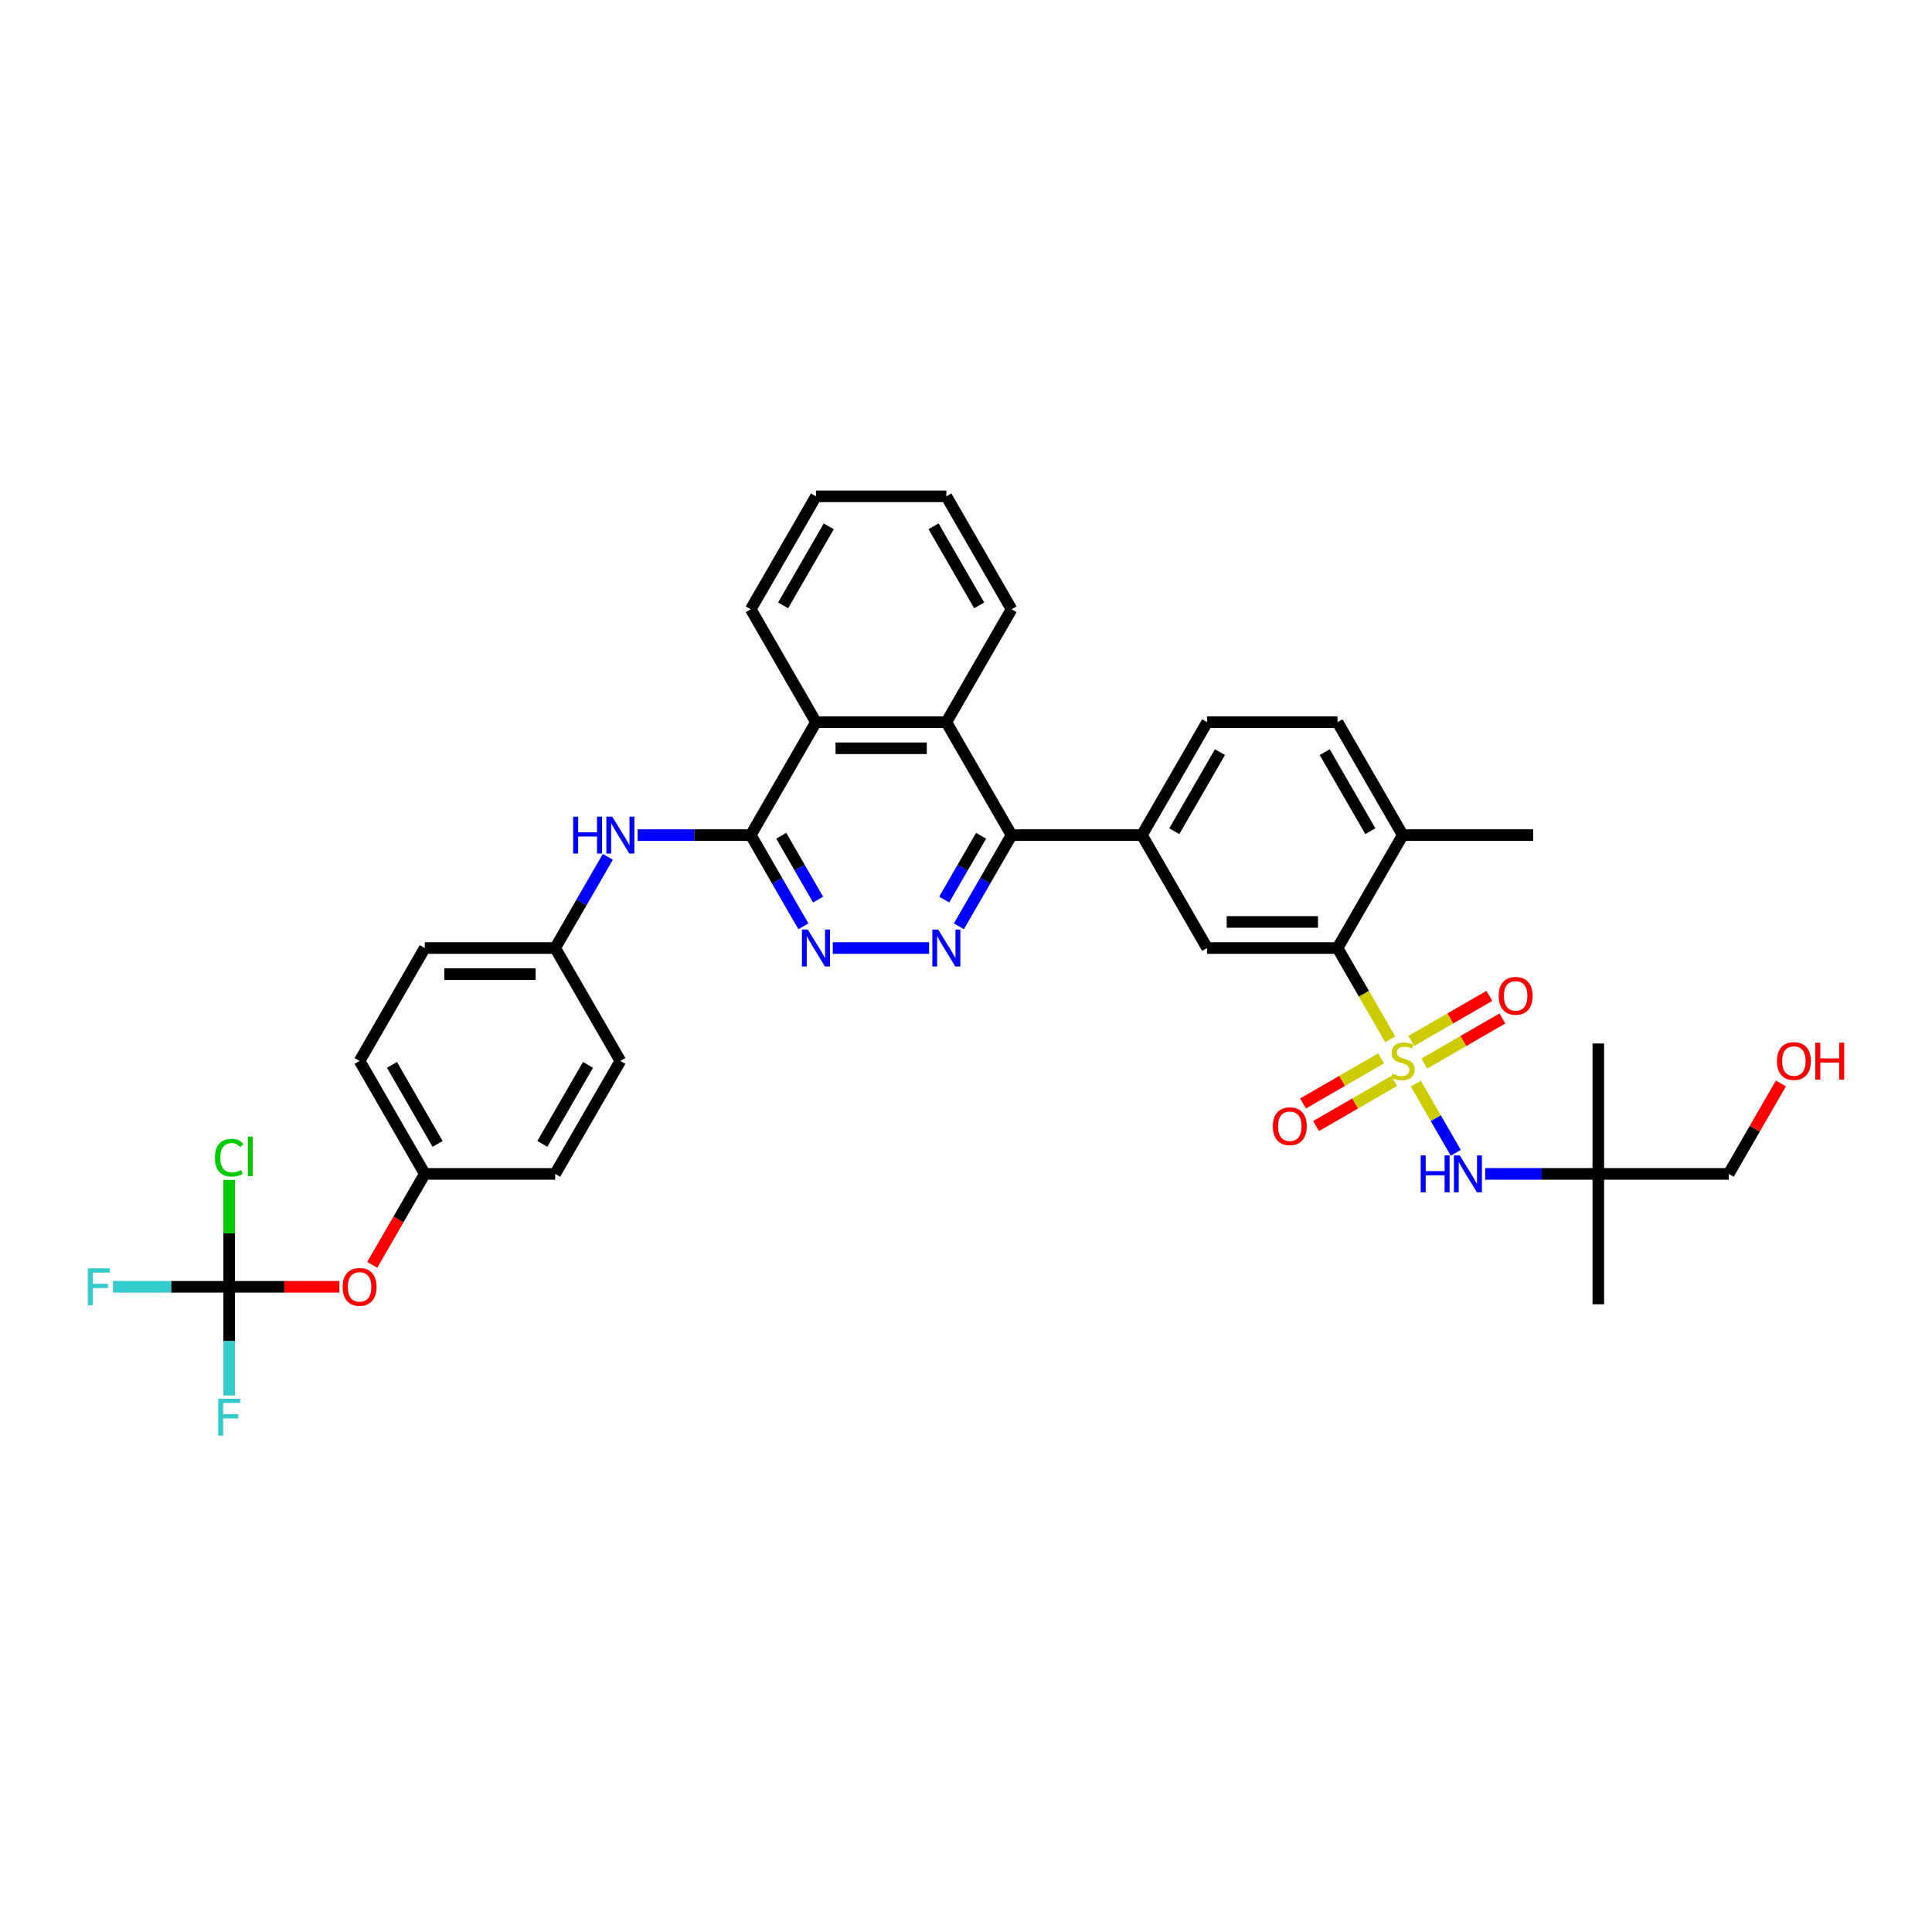 <?xml version='1.0' encoding='iso-8859-1'?>
<svg version='1.1' baseProfile='full'
              xmlns='http://www.w3.org/2000/svg'
                      xmlns:rdkit='http://www.rdkit.org/xml'
                      xmlns:xlink='http://www.w3.org/1999/xlink'
                  xml:space='preserve'
width='1000px' height='1000px' viewBox='0 0 1000 1000'>
<!-- END OF HEADER -->
<rect style='opacity:1.0;fill:#FFFFFF;stroke:none' width='1000' height='1000' x='0' y='0'> </rect>
<path class='bond-0' d='M 719.572,537.933 L 705.937,514.317' style='fill:none;fill-rule:evenodd;stroke:#CCCC00;stroke-width:6px;stroke-linecap:butt;stroke-linejoin:miter;stroke-opacity:1' />
<path class='bond-0' d='M 705.937,514.317 L 692.302,490.701' style='fill:none;fill-rule:evenodd;stroke:#000000;stroke-width:6px;stroke-linecap:butt;stroke-linejoin:miter;stroke-opacity:1' />
<path class='bond-5' d='M 732.82,560.879 L 743.159,578.786' style='fill:none;fill-rule:evenodd;stroke:#CCCC00;stroke-width:6px;stroke-linecap:butt;stroke-linejoin:miter;stroke-opacity:1' />
<path class='bond-5' d='M 743.159,578.786 L 753.497,596.693' style='fill:none;fill-rule:evenodd;stroke:#0000FF;stroke-width:6px;stroke-linecap:butt;stroke-linejoin:miter;stroke-opacity:1' />
<path class='bond-12' d='M 714.858,547.817 L 694.659,559.479' style='fill:none;fill-rule:evenodd;stroke:#CCCC00;stroke-width:6px;stroke-linecap:butt;stroke-linejoin:miter;stroke-opacity:1' />
<path class='bond-12' d='M 694.659,559.479 L 674.46,571.141' style='fill:none;fill-rule:evenodd;stroke:#FF0000;stroke-width:6px;stroke-linecap:butt;stroke-linejoin:miter;stroke-opacity:1' />
<path class='bond-12' d='M 721.607,559.507 L 701.408,571.169' style='fill:none;fill-rule:evenodd;stroke:#CCCC00;stroke-width:6px;stroke-linecap:butt;stroke-linejoin:miter;stroke-opacity:1' />
<path class='bond-12' d='M 701.408,571.169 L 681.209,582.831' style='fill:none;fill-rule:evenodd;stroke:#FF0000;stroke-width:6px;stroke-linecap:butt;stroke-linejoin:miter;stroke-opacity:1' />
<path class='bond-13' d='M 737.238,550.482 L 757.437,538.82' style='fill:none;fill-rule:evenodd;stroke:#CCCC00;stroke-width:6px;stroke-linecap:butt;stroke-linejoin:miter;stroke-opacity:1' />
<path class='bond-13' d='M 757.437,538.82 L 777.636,527.158' style='fill:none;fill-rule:evenodd;stroke:#FF0000;stroke-width:6px;stroke-linecap:butt;stroke-linejoin:miter;stroke-opacity:1' />
<path class='bond-13' d='M 730.489,538.792 L 750.688,527.13' style='fill:none;fill-rule:evenodd;stroke:#CCCC00;stroke-width:6px;stroke-linecap:butt;stroke-linejoin:miter;stroke-opacity:1' />
<path class='bond-13' d='M 750.688,527.13 L 770.887,515.469' style='fill:none;fill-rule:evenodd;stroke:#FF0000;stroke-width:6px;stroke-linecap:butt;stroke-linejoin:miter;stroke-opacity:1' />
<path class='bond-8' d='M 692.302,490.701 L 624.811,490.701' style='fill:none;fill-rule:evenodd;stroke:#000000;stroke-width:6px;stroke-linecap:butt;stroke-linejoin:miter;stroke-opacity:1' />
<path class='bond-8' d='M 682.179,477.202 L 634.935,477.202' style='fill:none;fill-rule:evenodd;stroke:#000000;stroke-width:6px;stroke-linecap:butt;stroke-linejoin:miter;stroke-opacity:1' />
<path class='bond-15' d='M 692.302,490.701 L 726.048,432.252' style='fill:none;fill-rule:evenodd;stroke:#000000;stroke-width:6px;stroke-linecap:butt;stroke-linejoin:miter;stroke-opacity:1' />
<path class='bond-1' d='M 496.321,479.457 L 509.948,455.854' style='fill:none;fill-rule:evenodd;stroke:#0000FF;stroke-width:6px;stroke-linecap:butt;stroke-linejoin:miter;stroke-opacity:1' />
<path class='bond-1' d='M 509.948,455.854 L 523.575,432.252' style='fill:none;fill-rule:evenodd;stroke:#000000;stroke-width:6px;stroke-linecap:butt;stroke-linejoin:miter;stroke-opacity:1' />
<path class='bond-1' d='M 488.719,465.627 L 498.258,449.105' style='fill:none;fill-rule:evenodd;stroke:#0000FF;stroke-width:6px;stroke-linecap:butt;stroke-linejoin:miter;stroke-opacity:1' />
<path class='bond-1' d='M 498.258,449.105 L 507.797,432.583' style='fill:none;fill-rule:evenodd;stroke:#000000;stroke-width:6px;stroke-linecap:butt;stroke-linejoin:miter;stroke-opacity:1' />
<path class='bond-4' d='M 480.893,490.701 L 431.05,490.701' style='fill:none;fill-rule:evenodd;stroke:#0000FF;stroke-width:6px;stroke-linecap:butt;stroke-linejoin:miter;stroke-opacity:1' />
<path class='bond-2' d='M 388.593,432.252 L 422.338,373.803' style='fill:none;fill-rule:evenodd;stroke:#000000;stroke-width:6px;stroke-linecap:butt;stroke-linejoin:miter;stroke-opacity:1' />
<path class='bond-11' d='M 388.593,432.252 L 359.315,432.252' style='fill:none;fill-rule:evenodd;stroke:#000000;stroke-width:6px;stroke-linecap:butt;stroke-linejoin:miter;stroke-opacity:1' />
<path class='bond-11' d='M 359.315,432.252 L 330.037,432.252' style='fill:none;fill-rule:evenodd;stroke:#0000FF;stroke-width:6px;stroke-linecap:butt;stroke-linejoin:miter;stroke-opacity:1' />
<path class='bond-38' d='M 388.593,432.252 L 402.219,455.854' style='fill:none;fill-rule:evenodd;stroke:#000000;stroke-width:6px;stroke-linecap:butt;stroke-linejoin:miter;stroke-opacity:1' />
<path class='bond-38' d='M 402.219,455.854 L 415.846,479.457' style='fill:none;fill-rule:evenodd;stroke:#0000FF;stroke-width:6px;stroke-linecap:butt;stroke-linejoin:miter;stroke-opacity:1' />
<path class='bond-38' d='M 404.37,432.583 L 413.909,449.105' style='fill:none;fill-rule:evenodd;stroke:#000000;stroke-width:6px;stroke-linecap:butt;stroke-linejoin:miter;stroke-opacity:1' />
<path class='bond-38' d='M 413.909,449.105 L 423.448,465.627' style='fill:none;fill-rule:evenodd;stroke:#0000FF;stroke-width:6px;stroke-linecap:butt;stroke-linejoin:miter;stroke-opacity:1' />
<path class='bond-3' d='M 523.575,432.252 L 591.066,432.252' style='fill:none;fill-rule:evenodd;stroke:#000000;stroke-width:6px;stroke-linecap:butt;stroke-linejoin:miter;stroke-opacity:1' />
<path class='bond-6' d='M 523.575,432.252 L 489.829,373.803' style='fill:none;fill-rule:evenodd;stroke:#000000;stroke-width:6px;stroke-linecap:butt;stroke-linejoin:miter;stroke-opacity:1' />
<path class='bond-14' d='M 768.729,607.599 L 798.007,607.599' style='fill:none;fill-rule:evenodd;stroke:#0000FF;stroke-width:6px;stroke-linecap:butt;stroke-linejoin:miter;stroke-opacity:1' />
<path class='bond-14' d='M 798.007,607.599 L 827.284,607.599' style='fill:none;fill-rule:evenodd;stroke:#000000;stroke-width:6px;stroke-linecap:butt;stroke-linejoin:miter;stroke-opacity:1' />
<path class='bond-10' d='M 489.829,373.803 L 422.338,373.803' style='fill:none;fill-rule:evenodd;stroke:#000000;stroke-width:6px;stroke-linecap:butt;stroke-linejoin:miter;stroke-opacity:1' />
<path class='bond-10' d='M 479.705,387.301 L 432.462,387.301' style='fill:none;fill-rule:evenodd;stroke:#000000;stroke-width:6px;stroke-linecap:butt;stroke-linejoin:miter;stroke-opacity:1' />
<path class='bond-28' d='M 489.829,373.803 L 523.575,315.354' style='fill:none;fill-rule:evenodd;stroke:#000000;stroke-width:6px;stroke-linecap:butt;stroke-linejoin:miter;stroke-opacity:1' />
<path class='bond-7' d='M 591.066,432.252 L 624.811,490.701' style='fill:none;fill-rule:evenodd;stroke:#000000;stroke-width:6px;stroke-linecap:butt;stroke-linejoin:miter;stroke-opacity:1' />
<path class='bond-37' d='M 591.066,432.252 L 624.811,373.803' style='fill:none;fill-rule:evenodd;stroke:#000000;stroke-width:6px;stroke-linecap:butt;stroke-linejoin:miter;stroke-opacity:1' />
<path class='bond-37' d='M 607.817,430.233 L 631.439,389.319' style='fill:none;fill-rule:evenodd;stroke:#000000;stroke-width:6px;stroke-linecap:butt;stroke-linejoin:miter;stroke-opacity:1' />
<path class='bond-9' d='M 118.628,666.047 L 147.143,666.047' style='fill:none;fill-rule:evenodd;stroke:#000000;stroke-width:6px;stroke-linecap:butt;stroke-linejoin:miter;stroke-opacity:1' />
<path class='bond-9' d='M 147.143,666.047 L 175.658,666.047' style='fill:none;fill-rule:evenodd;stroke:#FF0000;stroke-width:6px;stroke-linecap:butt;stroke-linejoin:miter;stroke-opacity:1' />
<path class='bond-20' d='M 118.628,666.047 L 88.568,666.047' style='fill:none;fill-rule:evenodd;stroke:#000000;stroke-width:6px;stroke-linecap:butt;stroke-linejoin:miter;stroke-opacity:1' />
<path class='bond-20' d='M 88.568,666.047 L 58.507,666.047' style='fill:none;fill-rule:evenodd;stroke:#33CCCC;stroke-width:6px;stroke-linecap:butt;stroke-linejoin:miter;stroke-opacity:1' />
<path class='bond-21' d='M 118.628,666.047 L 118.628,694.171' style='fill:none;fill-rule:evenodd;stroke:#000000;stroke-width:6px;stroke-linecap:butt;stroke-linejoin:miter;stroke-opacity:1' />
<path class='bond-21' d='M 118.628,694.171 L 118.628,722.295' style='fill:none;fill-rule:evenodd;stroke:#33CCCC;stroke-width:6px;stroke-linecap:butt;stroke-linejoin:miter;stroke-opacity:1' />
<path class='bond-22' d='M 118.628,666.047 L 118.628,638.39' style='fill:none;fill-rule:evenodd;stroke:#000000;stroke-width:6px;stroke-linecap:butt;stroke-linejoin:miter;stroke-opacity:1' />
<path class='bond-22' d='M 118.628,638.39 L 118.628,610.732' style='fill:none;fill-rule:evenodd;stroke:#00CC00;stroke-width:6px;stroke-linecap:butt;stroke-linejoin:miter;stroke-opacity:1' />
<path class='bond-30' d='M 422.338,373.803 L 388.593,315.354' style='fill:none;fill-rule:evenodd;stroke:#000000;stroke-width:6px;stroke-linecap:butt;stroke-linejoin:miter;stroke-opacity:1' />
<path class='bond-19' d='M 314.61,443.496 L 300.983,467.098' style='fill:none;fill-rule:evenodd;stroke:#0000FF;stroke-width:6px;stroke-linecap:butt;stroke-linejoin:miter;stroke-opacity:1' />
<path class='bond-19' d='M 300.983,467.098 L 287.356,490.701' style='fill:none;fill-rule:evenodd;stroke:#000000;stroke-width:6px;stroke-linecap:butt;stroke-linejoin:miter;stroke-opacity:1' />
<path class='bond-29' d='M 827.284,607.599 L 894.775,607.599' style='fill:none;fill-rule:evenodd;stroke:#000000;stroke-width:6px;stroke-linecap:butt;stroke-linejoin:miter;stroke-opacity:1' />
<path class='bond-32' d='M 827.284,607.599 L 827.284,675.09' style='fill:none;fill-rule:evenodd;stroke:#000000;stroke-width:6px;stroke-linecap:butt;stroke-linejoin:miter;stroke-opacity:1' />
<path class='bond-33' d='M 827.284,607.599 L 827.284,540.107' style='fill:none;fill-rule:evenodd;stroke:#000000;stroke-width:6px;stroke-linecap:butt;stroke-linejoin:miter;stroke-opacity:1' />
<path class='bond-18' d='M 726.048,432.252 L 692.302,373.803' style='fill:none;fill-rule:evenodd;stroke:#000000;stroke-width:6px;stroke-linecap:butt;stroke-linejoin:miter;stroke-opacity:1' />
<path class='bond-18' d='M 709.296,430.233 L 685.674,389.319' style='fill:none;fill-rule:evenodd;stroke:#000000;stroke-width:6px;stroke-linecap:butt;stroke-linejoin:miter;stroke-opacity:1' />
<path class='bond-34' d='M 726.048,432.252 L 793.539,432.252' style='fill:none;fill-rule:evenodd;stroke:#000000;stroke-width:6px;stroke-linecap:butt;stroke-linejoin:miter;stroke-opacity:1' />
<path class='bond-16' d='M 192.673,654.695 L 206.269,631.147' style='fill:none;fill-rule:evenodd;stroke:#FF0000;stroke-width:6px;stroke-linecap:butt;stroke-linejoin:miter;stroke-opacity:1' />
<path class='bond-16' d='M 206.269,631.147 L 219.865,607.599' style='fill:none;fill-rule:evenodd;stroke:#000000;stroke-width:6px;stroke-linecap:butt;stroke-linejoin:miter;stroke-opacity:1' />
<path class='bond-17' d='M 624.811,373.803 L 692.302,373.803' style='fill:none;fill-rule:evenodd;stroke:#000000;stroke-width:6px;stroke-linecap:butt;stroke-linejoin:miter;stroke-opacity:1' />
<path class='bond-24' d='M 287.356,490.701 L 321.101,549.15' style='fill:none;fill-rule:evenodd;stroke:#000000;stroke-width:6px;stroke-linecap:butt;stroke-linejoin:miter;stroke-opacity:1' />
<path class='bond-25' d='M 287.356,490.701 L 219.865,490.701' style='fill:none;fill-rule:evenodd;stroke:#000000;stroke-width:6px;stroke-linecap:butt;stroke-linejoin:miter;stroke-opacity:1' />
<path class='bond-25' d='M 277.232,504.199 L 229.989,504.199' style='fill:none;fill-rule:evenodd;stroke:#000000;stroke-width:6px;stroke-linecap:butt;stroke-linejoin:miter;stroke-opacity:1' />
<path class='bond-23' d='M 219.865,607.599 L 186.119,549.15' style='fill:none;fill-rule:evenodd;stroke:#000000;stroke-width:6px;stroke-linecap:butt;stroke-linejoin:miter;stroke-opacity:1' />
<path class='bond-23' d='M 226.493,592.082 L 202.871,551.168' style='fill:none;fill-rule:evenodd;stroke:#000000;stroke-width:6px;stroke-linecap:butt;stroke-linejoin:miter;stroke-opacity:1' />
<path class='bond-40' d='M 219.865,607.599 L 287.356,607.599' style='fill:none;fill-rule:evenodd;stroke:#000000;stroke-width:6px;stroke-linecap:butt;stroke-linejoin:miter;stroke-opacity:1' />
<path class='bond-26' d='M 321.101,549.15 L 287.356,607.599' style='fill:none;fill-rule:evenodd;stroke:#000000;stroke-width:6px;stroke-linecap:butt;stroke-linejoin:miter;stroke-opacity:1' />
<path class='bond-26' d='M 304.35,551.168 L 280.728,592.082' style='fill:none;fill-rule:evenodd;stroke:#000000;stroke-width:6px;stroke-linecap:butt;stroke-linejoin:miter;stroke-opacity:1' />
<path class='bond-27' d='M 219.865,490.701 L 186.119,549.15' style='fill:none;fill-rule:evenodd;stroke:#000000;stroke-width:6px;stroke-linecap:butt;stroke-linejoin:miter;stroke-opacity:1' />
<path class='bond-35' d='M 523.575,315.354 L 489.829,256.905' style='fill:none;fill-rule:evenodd;stroke:#000000;stroke-width:6px;stroke-linecap:butt;stroke-linejoin:miter;stroke-opacity:1' />
<path class='bond-35' d='M 506.823,313.335 L 483.201,272.421' style='fill:none;fill-rule:evenodd;stroke:#000000;stroke-width:6px;stroke-linecap:butt;stroke-linejoin:miter;stroke-opacity:1' />
<path class='bond-31' d='M 894.775,607.599 L 908.285,584.199' style='fill:none;fill-rule:evenodd;stroke:#000000;stroke-width:6px;stroke-linecap:butt;stroke-linejoin:miter;stroke-opacity:1' />
<path class='bond-31' d='M 908.285,584.199 L 921.795,560.799' style='fill:none;fill-rule:evenodd;stroke:#FF0000;stroke-width:6px;stroke-linecap:butt;stroke-linejoin:miter;stroke-opacity:1' />
<path class='bond-39' d='M 388.593,315.354 L 422.338,256.905' style='fill:none;fill-rule:evenodd;stroke:#000000;stroke-width:6px;stroke-linecap:butt;stroke-linejoin:miter;stroke-opacity:1' />
<path class='bond-39' d='M 405.344,313.335 L 428.966,272.421' style='fill:none;fill-rule:evenodd;stroke:#000000;stroke-width:6px;stroke-linecap:butt;stroke-linejoin:miter;stroke-opacity:1' />
<path class='bond-36' d='M 489.829,256.905 L 422.338,256.905' style='fill:none;fill-rule:evenodd;stroke:#000000;stroke-width:6px;stroke-linecap:butt;stroke-linejoin:miter;stroke-opacity:1' />
<path  class='atom-0' d='M 720.648 555.71
Q 720.864 555.791, 721.755 556.169
Q 722.646 556.547, 723.618 556.79
Q 724.617 557.006, 725.589 557.006
Q 727.398 557.006, 728.45 556.142
Q 729.503 555.251, 729.503 553.712
Q 729.503 552.659, 728.963 552.011
Q 728.45 551.363, 727.641 551.012
Q 726.831 550.661, 725.481 550.256
Q 723.78 549.743, 722.754 549.258
Q 721.755 548.772, 721.026 547.746
Q 720.325 546.72, 720.325 544.992
Q 720.325 542.589, 721.944 541.105
Q 723.591 539.62, 726.831 539.62
Q 729.044 539.62, 731.555 540.673
L 730.934 542.751
Q 728.639 541.807, 726.912 541.807
Q 725.049 541.807, 724.023 542.589
Q 722.997 543.345, 723.024 544.668
Q 723.024 545.694, 723.537 546.315
Q 724.077 546.936, 724.833 547.287
Q 725.616 547.638, 726.912 548.043
Q 728.639 548.583, 729.665 549.123
Q 730.691 549.662, 731.42 550.769
Q 732.176 551.849, 732.176 553.712
Q 732.176 556.358, 730.394 557.788
Q 728.639 559.192, 725.697 559.192
Q 723.996 559.192, 722.7 558.814
Q 721.431 558.463, 719.92 557.842
L 720.648 555.71
' fill='#CCCC00'/>
<path  class='atom-2' d='M 485.604 481.144
L 491.867 491.268
Q 492.488 492.266, 493.487 494.075
Q 494.486 495.884, 494.54 495.992
L 494.54 481.144
L 497.078 481.144
L 497.078 500.257
L 494.459 500.257
L 487.737 489.189
Q 486.954 487.893, 486.117 486.408
Q 485.307 484.923, 485.064 484.464
L 485.064 500.257
L 482.581 500.257
L 482.581 481.144
L 485.604 481.144
' fill='#0000FF'/>
<path  class='atom-5' d='M 418.113 481.144
L 424.376 491.268
Q 424.997 492.266, 425.996 494.075
Q 426.995 495.884, 427.049 495.992
L 427.049 481.144
L 429.587 481.144
L 429.587 500.257
L 426.968 500.257
L 420.246 489.189
Q 419.463 487.893, 418.626 486.408
Q 417.816 484.923, 417.573 484.464
L 417.573 500.257
L 415.09 500.257
L 415.09 481.144
L 418.113 481.144
' fill='#0000FF'/>
<path  class='atom-6' d='M 735.348 598.042
L 737.94 598.042
L 737.94 606.168
L 747.712 606.168
L 747.712 598.042
L 750.304 598.042
L 750.304 617.155
L 747.712 617.155
L 747.712 608.327
L 737.94 608.327
L 737.94 617.155
L 735.348 617.155
L 735.348 598.042
' fill='#0000FF'/>
<path  class='atom-6' d='M 755.568 598.042
L 761.832 608.165
Q 762.452 609.164, 763.451 610.973
Q 764.45 612.782, 764.504 612.89
L 764.504 598.042
L 767.042 598.042
L 767.042 617.155
L 764.423 617.155
L 757.701 606.087
Q 756.918 604.791, 756.081 603.306
Q 755.271 601.821, 755.028 601.362
L 755.028 617.155
L 752.545 617.155
L 752.545 598.042
L 755.568 598.042
' fill='#0000FF'/>
<path  class='atom-12' d='M 296.656 422.695
L 299.248 422.695
L 299.248 430.821
L 309.021 430.821
L 309.021 422.695
L 311.612 422.695
L 311.612 441.808
L 309.021 441.808
L 309.021 432.981
L 299.248 432.981
L 299.248 441.808
L 296.656 441.808
L 296.656 422.695
' fill='#0000FF'/>
<path  class='atom-12' d='M 316.877 422.695
L 323.14 432.819
Q 323.761 433.817, 324.759 435.626
Q 325.758 437.435, 325.812 437.543
L 325.812 422.695
L 328.35 422.695
L 328.35 441.808
L 325.731 441.808
L 319.009 430.74
Q 318.226 429.444, 317.389 427.959
Q 316.58 426.474, 316.337 426.015
L 316.337 441.808
L 313.853 441.808
L 313.853 422.695
L 316.877 422.695
' fill='#0000FF'/>
<path  class='atom-13' d='M 658.825 582.949
Q 658.825 578.36, 661.093 575.795
Q 663.36 573.23, 667.599 573.23
Q 671.837 573.23, 674.105 575.795
Q 676.373 578.36, 676.373 582.949
Q 676.373 587.592, 674.078 590.238
Q 671.783 592.857, 667.599 592.857
Q 663.387 592.857, 661.093 590.238
Q 658.825 587.619, 658.825 582.949
M 667.599 590.697
Q 670.514 590.697, 672.08 588.753
Q 673.673 586.783, 673.673 582.949
Q 673.673 579.197, 672.08 577.307
Q 670.514 575.39, 667.599 575.39
Q 664.683 575.39, 663.09 577.28
Q 661.525 579.17, 661.525 582.949
Q 661.525 586.81, 663.09 588.753
Q 664.683 590.697, 667.599 590.697
' fill='#FF0000'/>
<path  class='atom-14' d='M 775.723 515.458
Q 775.723 510.869, 777.991 508.304
Q 780.258 505.739, 784.497 505.739
Q 788.735 505.739, 791.003 508.304
Q 793.271 510.869, 793.271 515.458
Q 793.271 520.101, 790.976 522.747
Q 788.681 525.366, 784.497 525.366
Q 780.285 525.366, 777.991 522.747
Q 775.723 520.128, 775.723 515.458
M 784.497 523.206
Q 787.412 523.206, 788.978 521.262
Q 790.571 519.292, 790.571 515.458
Q 790.571 511.706, 788.978 509.816
Q 787.412 507.899, 784.497 507.899
Q 781.581 507.899, 779.988 509.789
Q 778.423 511.679, 778.423 515.458
Q 778.423 519.319, 779.988 521.262
Q 781.581 523.206, 784.497 523.206
' fill='#FF0000'/>
<path  class='atom-17' d='M 177.346 666.101
Q 177.346 661.512, 179.613 658.947
Q 181.881 656.383, 186.119 656.383
Q 190.358 656.383, 192.626 658.947
Q 194.893 661.512, 194.893 666.101
Q 194.893 670.745, 192.599 673.391
Q 190.304 676.009, 186.119 676.009
Q 181.908 676.009, 179.613 673.391
Q 177.346 670.772, 177.346 666.101
M 186.119 673.849
Q 189.035 673.849, 190.601 671.906
Q 192.194 669.935, 192.194 666.101
Q 192.194 662.349, 190.601 660.459
Q 189.035 658.542, 186.119 658.542
Q 183.204 658.542, 181.611 660.432
Q 180.045 662.322, 180.045 666.101
Q 180.045 669.962, 181.611 671.906
Q 183.204 673.849, 186.119 673.849
' fill='#FF0000'/>
<path  class='atom-21' d='M 45.455 656.491
L 56.82 656.491
L 56.82 658.677
L 48.019 658.677
L 48.019 664.482
L 55.848 664.482
L 55.848 666.695
L 48.019 666.695
L 48.019 675.604
L 45.455 675.604
L 45.455 656.491
' fill='#33CCCC'/>
<path  class='atom-22' d='M 112.946 723.982
L 124.311 723.982
L 124.311 726.169
L 115.51 726.169
L 115.51 731.973
L 123.339 731.973
L 123.339 734.186
L 115.51 734.186
L 115.51 743.095
L 112.946 743.095
L 112.946 723.982
' fill='#33CCCC'/>
<path  class='atom-23' d='M 111.258 599.218
Q 111.258 594.466, 113.472 591.983
Q 115.713 589.472, 119.951 589.472
Q 123.893 589.472, 125.998 592.253
L 124.217 593.711
Q 122.678 591.686, 119.951 591.686
Q 117.063 591.686, 115.524 593.63
Q 114.012 595.546, 114.012 599.218
Q 114.012 602.997, 115.578 604.941
Q 117.171 606.885, 120.248 606.885
Q 122.354 606.885, 124.811 605.616
L 125.566 607.641
Q 124.568 608.289, 123.056 608.667
Q 121.544 609.045, 119.87 609.045
Q 115.713 609.045, 113.472 606.507
Q 111.258 603.969, 111.258 599.218
' fill='#00CC00'/>
<path  class='atom-23' d='M 128.32 588.311
L 130.804 588.311
L 130.804 608.802
L 128.32 608.802
L 128.32 588.311
' fill='#00CC00'/>
<path  class='atom-32' d='M 919.747 549.204
Q 919.747 544.614, 922.015 542.049
Q 924.282 539.485, 928.521 539.485
Q 932.759 539.485, 935.027 542.049
Q 937.295 544.614, 937.295 549.204
Q 937.295 553.847, 935 556.493
Q 932.705 559.111, 928.521 559.111
Q 924.309 559.111, 922.015 556.493
Q 919.747 553.874, 919.747 549.204
M 928.521 556.952
Q 931.437 556.952, 933.002 555.008
Q 934.595 553.037, 934.595 549.204
Q 934.595 545.451, 933.002 543.561
Q 931.437 541.645, 928.521 541.645
Q 925.605 541.645, 924.013 543.534
Q 922.447 545.424, 922.447 549.204
Q 922.447 553.064, 924.013 555.008
Q 925.605 556.952, 928.521 556.952
' fill='#FF0000'/>
<path  class='atom-32' d='M 939.589 539.701
L 942.181 539.701
L 942.181 547.827
L 951.954 547.827
L 951.954 539.701
L 954.545 539.701
L 954.545 558.814
L 951.954 558.814
L 951.954 549.986
L 942.181 549.986
L 942.181 558.814
L 939.589 558.814
L 939.589 539.701
' fill='#FF0000'/>
</svg>
